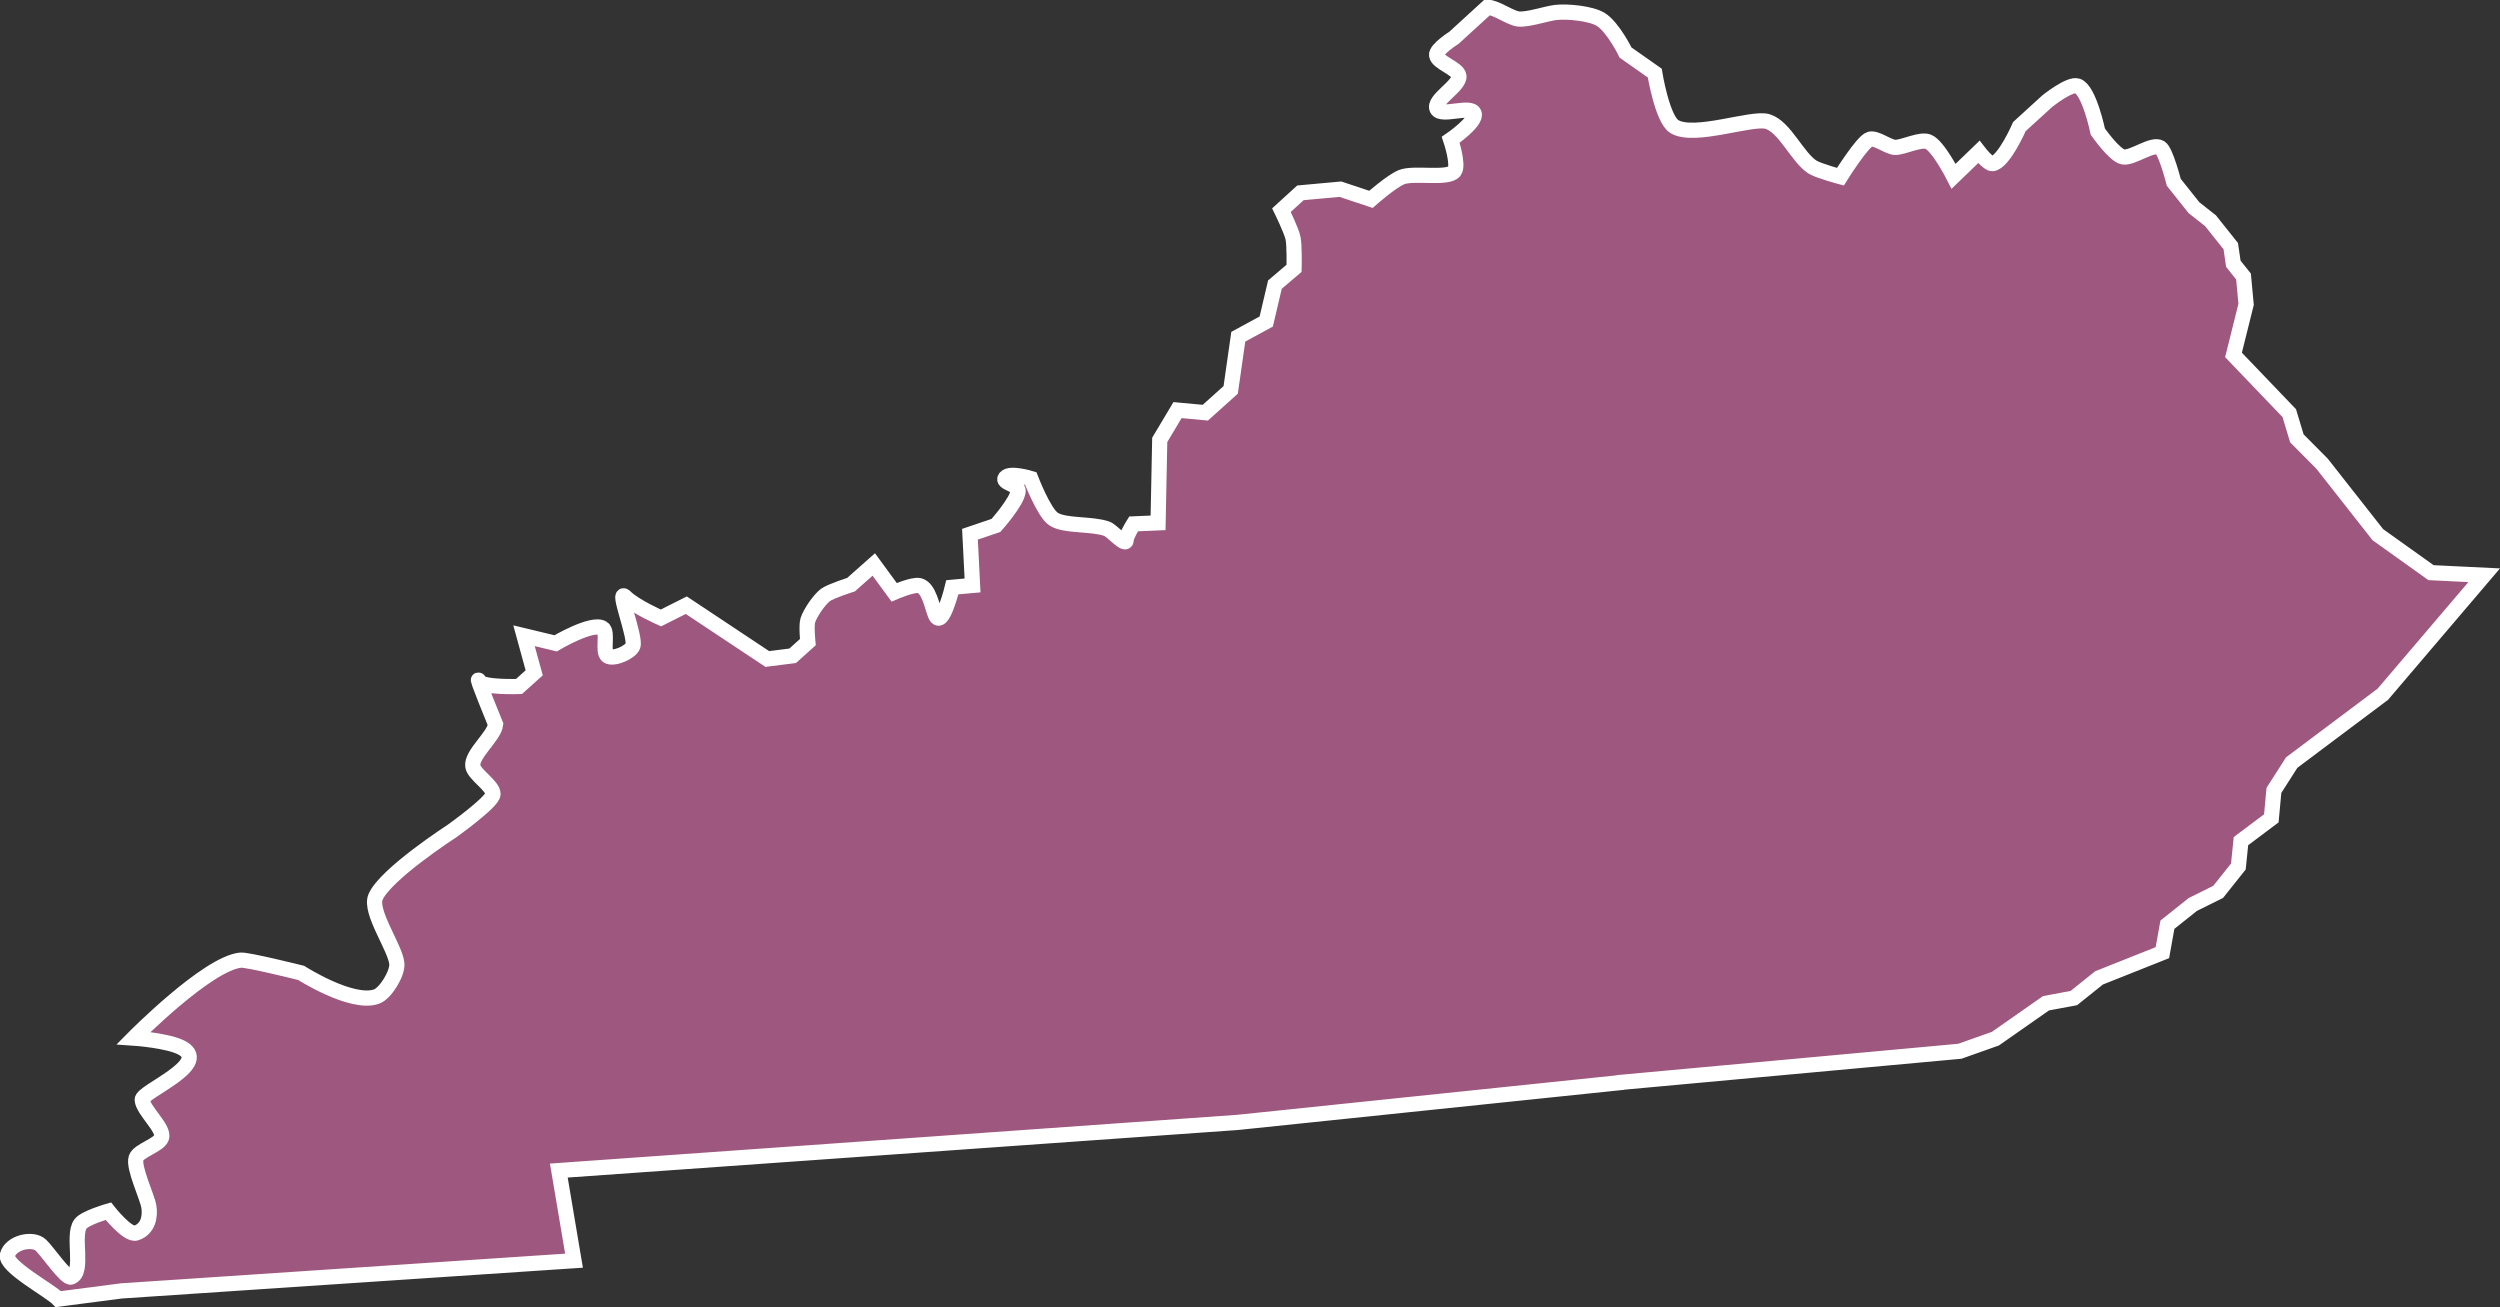 <?xml version="1.0" encoding="UTF-8"?> <svg xmlns="http://www.w3.org/2000/svg" id="Layer_2" data-name="Layer 2" viewBox="0 0 164.54 86.03"><rect x="0" y="0" width="164.54" height="86.03" fill="#333333" stroke="none"/><defs><style> .cls-1 { fill: #9e577e; stroke: #fff; stroke-miterlimit: 10; } </style></defs><g id="Layer_1-2" data-name="Layer 1"><path id="Stroke-119" class="cls-1" d="m106.65,71.24l22.34-2.05,2.34-.83,3.33-2.33,1.83-.34,1.66-1.33,4.17-1.66.33-1.84,1.67-1.33,1.67-.83,1.33-1.67.17-1.67,2-1.5.17-1.84,1.17-1.83,6-4.5,6.67-7.83-3.5-.17-3.5-2.5-3.67-4.67-1.66-1.67-.5-1.66-3.67-3.83.83-3.33-.17-1.83-.67-.84-.17-1.16-1.33-1.67-1.09-.86-1.33-1.67s-.52-2.05-.89-2.28c-.52-.32-1.82.71-2.44.61-.58-.1-1.67-1.67-1.67-1.67,0,0-.56-2.72-1.33-3-.52-.19-2,1-2,1l-1.83,1.67s-1.02,2.35-1.77,2.44c-.29.03-.9-.77-.9-.77l-1.66,1.6s-1.02-2.01-1.67-2.27c-.51-.21-1.62.37-2.17.37-.44,0-1.25-.66-1.67-.54-.49.14-1.94,2.47-1.94,2.47,0,0-1.42-.38-1.83-.63-1.01-.64-1.82-2.65-2.96-3-1.02-.32-4.83,1.13-6.14.33-.8-.49-1.29-3.52-1.29-3.52l-1.92-1.35s-.81-1.66-1.63-2.18c-.64-.4-2.22-.55-2.97-.46-.61.07-1.82.49-2.44.43-.55-.05-1.51-.79-2.06-.77l-2.2,2.01s-1.18.74-1.14,1.14c.06.5,1.41.87,1.47,1.37.08.65-1.73,1.58-1.44,2.17.27.55,2.22-.28,2.44.29.21.54-1.54,1.74-1.54,1.74,0,0,.56,1.66.24,2.07-.42.54-2.67.06-3.48.39-.69.29-2.01,1.46-2.01,1.46l-2.01-.67-2.63.24-1.25,1.14s.66,1.35.76,1.83c.11.49.07,2,.07,2l-1.26,1.07-.57,2.43-1.84,1-.5,3.5-1.67,1.5-1.83-.17-1.17,1.96-.11,5.46-1.61.07s-.49.78-.49,1.07c0,.46-.93-.63-1.27-.75-1.02-.36-2.77-.15-3.51-.64-.64-.42-1.5-2.67-1.5-2.67,0,0-1.36-.42-1.66-.06-.3.35.86.43.83.89-.04.67-1.46,2.26-1.46,2.26l-1.71.58.17,3.37-1.33.12s-.68,2.8-1.11,1.83c-.22-.5-.41-1.78-1.06-1.94-.42-.1-1.66.44-1.66.44l-1.34-1.83-1.5,1.33s-1.3.41-1.67.67c-.41.3-1.01,1.18-1.17,1.67-.11.34,0,1.44,0,1.44l-1,.9-1.67.21-5.33-3.54-1.67.84s-1.72-.76-2.34-1.38c-.62-.62.69,2.62.5,3.21-.14.43-1.3.93-1.67.67-.38-.27.07-1.59-.33-1.83-.7-.42-3.09,1-3.09,1l-2.08-.5.67,2.44-1,.9s-2.38.08-2.61-.33c-.38-.71,1.07,2.83,1.07,2.83-.09.78-1.62,1.97-1.5,2.75.09.56,1.33,1.27,1.33,1.83,0,.51-2.71,2.44-2.71,2.44,0,0-4.36,2.82-5.02,4.33-.42.97,1.3,3.34,1.4,4.39.06.63-.74,1.96-1.34,2.17-1.63.57-4.96-1.56-4.96-1.56,0,0-3.52-.88-3.98-.84-2.2.22-7.05,5.13-7.05,5.13,0,0,2.36.16,3.23.67,1.83,1.07-2.69,2.85-2.66,3.39.04.7,1.49,1.9,1.27,2.5-.18.5-1.49.83-1.67,1.33-.21.61.74,2.57.84,3.21.1.65-.04,1.46-.84,1.73-.55.19-1.83-1.44-1.83-1.44,0,0-1.53.44-1.83.84-.57.75.27,3.21-.63,3.5-.33.1-1.54-1.69-1.98-2.1-.54-.51-1.99-.18-2.2.65-.19.74,2.82,2.34,3.35,2.9l4.16-.54,29.78-1.99-1-5.93,44.68-3.17,25.18-2.62Z"></path></g></svg> 